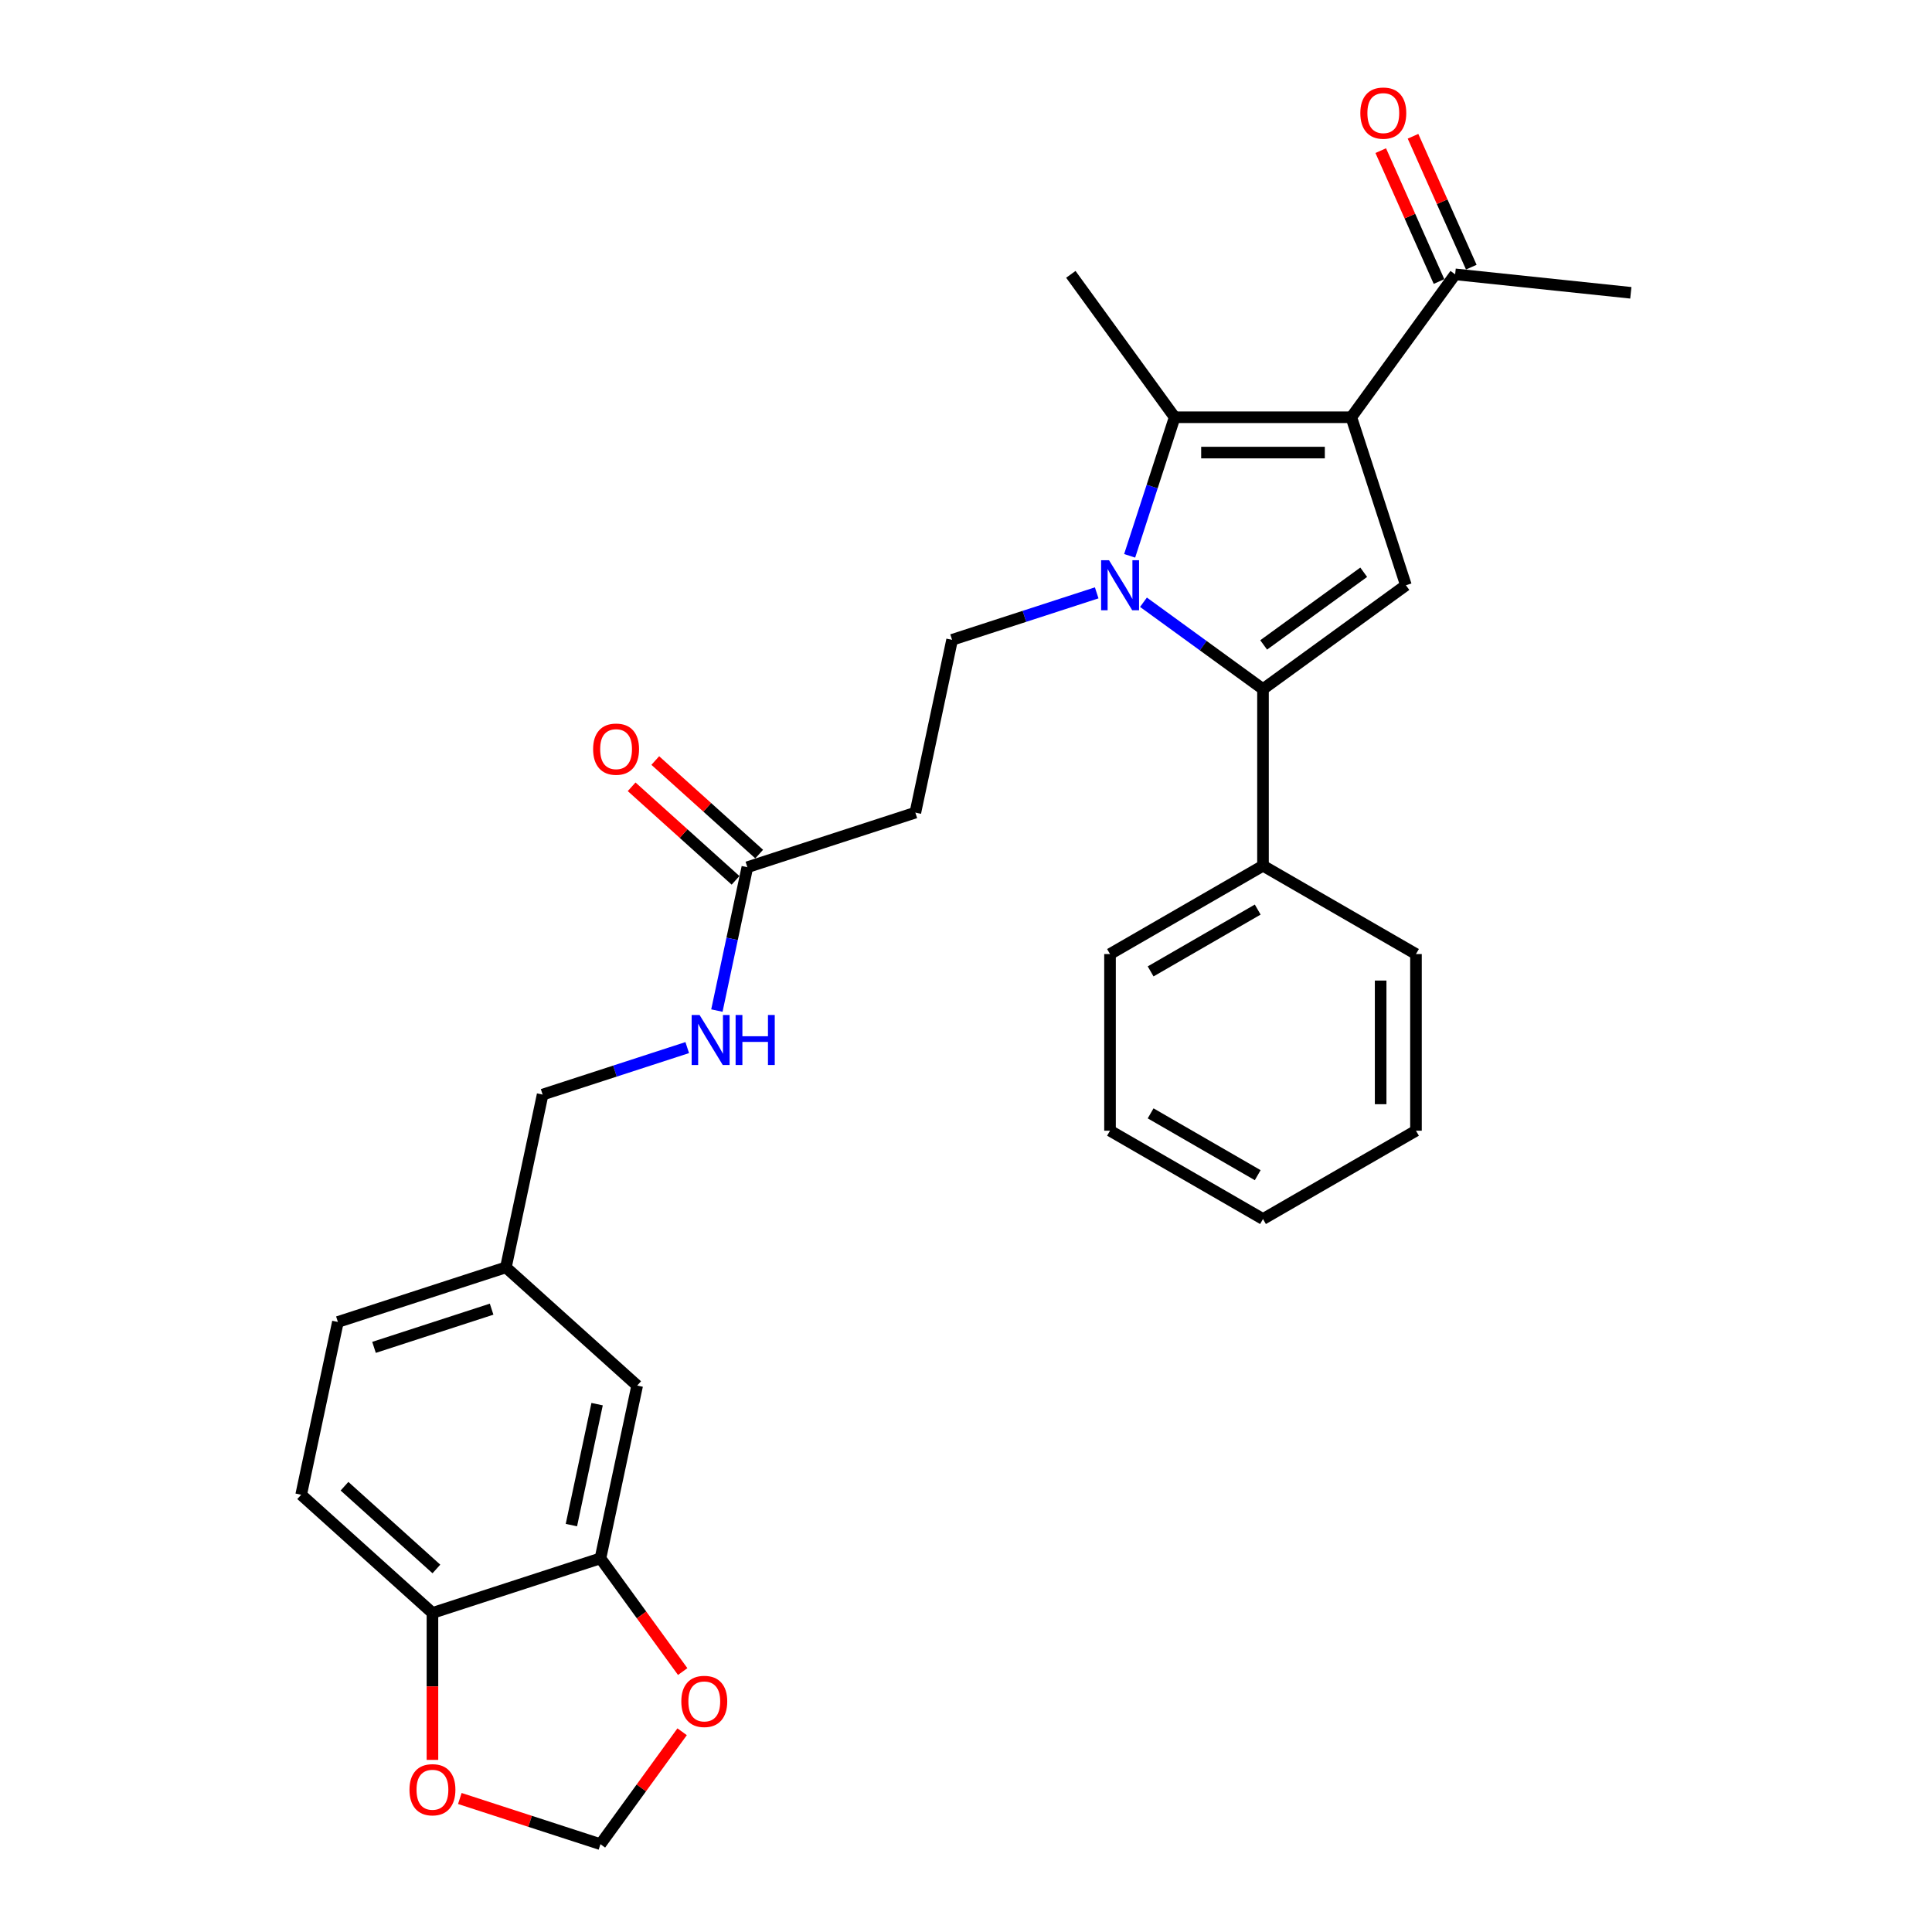 <?xml version='1.0' encoding='iso-8859-1'?>
<svg version='1.1' baseProfile='full'
              xmlns='http://www.w3.org/2000/svg'
                      xmlns:rdkit='http://www.rdkit.org/xml'
                      xmlns:xlink='http://www.w3.org/1999/xlink'
                  xml:space='preserve'
width='1000px' height='1000px' viewBox='0 0 1000 1000'>
<!-- END OF HEADER -->
<rect style='opacity:1.0;fill:#FFFFFF;stroke:none' width='1000' height='1000' x='0' y='0'> </rect>
<path class='bond-1' d='M 591.86,311.72 L 622.792,334.194' style='fill:none;fill-rule:evenodd;stroke:#0000FF;stroke-width:6px;stroke-linecap:butt;stroke-linejoin:miter;stroke-opacity:1' />
<path class='bond-1' d='M 622.792,334.194 L 653.724,356.668' style='fill:none;fill-rule:evenodd;stroke:#000000;stroke-width:6px;stroke-linecap:butt;stroke-linejoin:miter;stroke-opacity:1' />
<path class='bond-2' d='M 584.703,287.693 L 596.356,251.83' style='fill:none;fill-rule:evenodd;stroke:#0000FF;stroke-width:6px;stroke-linecap:butt;stroke-linejoin:miter;stroke-opacity:1' />
<path class='bond-2' d='M 596.356,251.83 L 608.008,215.968' style='fill:none;fill-rule:evenodd;stroke:#000000;stroke-width:6px;stroke-linecap:butt;stroke-linejoin:miter;stroke-opacity:1' />
<path class='bond-4' d='M 567.648,306.859 L 530.223,319.019' style='fill:none;fill-rule:evenodd;stroke:#0000FF;stroke-width:6px;stroke-linecap:butt;stroke-linejoin:miter;stroke-opacity:1' />
<path class='bond-4' d='M 530.223,319.019 L 492.797,331.179' style='fill:none;fill-rule:evenodd;stroke:#000000;stroke-width:6px;stroke-linecap:butt;stroke-linejoin:miter;stroke-opacity:1' />
<path class='bond-0' d='M 699.44,215.968 L 608.008,215.968' style='fill:none;fill-rule:evenodd;stroke:#000000;stroke-width:6px;stroke-linecap:butt;stroke-linejoin:miter;stroke-opacity:1' />
<path class='bond-0' d='M 685.726,234.254 L 621.723,234.254' style='fill:none;fill-rule:evenodd;stroke:#000000;stroke-width:6px;stroke-linecap:butt;stroke-linejoin:miter;stroke-opacity:1' />
<path class='bond-5' d='M 699.44,215.968 L 753.183,141.998' style='fill:none;fill-rule:evenodd;stroke:#000000;stroke-width:6px;stroke-linecap:butt;stroke-linejoin:miter;stroke-opacity:1' />
<path class='bond-29' d='M 699.44,215.968 L 727.695,302.925' style='fill:none;fill-rule:evenodd;stroke:#000000;stroke-width:6px;stroke-linecap:butt;stroke-linejoin:miter;stroke-opacity:1' />
<path class='bond-3' d='M 653.724,356.668 L 727.695,302.925' style='fill:none;fill-rule:evenodd;stroke:#000000;stroke-width:6px;stroke-linecap:butt;stroke-linejoin:miter;stroke-opacity:1' />
<path class='bond-3' d='M 654.071,333.812 L 705.851,296.193' style='fill:none;fill-rule:evenodd;stroke:#000000;stroke-width:6px;stroke-linecap:butt;stroke-linejoin:miter;stroke-opacity:1' />
<path class='bond-11' d='M 653.724,356.668 L 653.724,448.1' style='fill:none;fill-rule:evenodd;stroke:#000000;stroke-width:6px;stroke-linecap:butt;stroke-linejoin:miter;stroke-opacity:1' />
<path class='bond-20' d='M 608.008,215.968 L 554.266,141.998' style='fill:none;fill-rule:evenodd;stroke:#000000;stroke-width:6px;stroke-linecap:butt;stroke-linejoin:miter;stroke-opacity:1' />
<path class='bond-6' d='M 492.797,331.179 L 473.787,420.614' style='fill:none;fill-rule:evenodd;stroke:#000000;stroke-width:6px;stroke-linecap:butt;stroke-linejoin:miter;stroke-opacity:1' />
<path class='bond-17' d='M 761.536,138.279 L 746.454,104.406' style='fill:none;fill-rule:evenodd;stroke:#000000;stroke-width:6px;stroke-linecap:butt;stroke-linejoin:miter;stroke-opacity:1' />
<path class='bond-17' d='M 746.454,104.406 L 731.373,70.532' style='fill:none;fill-rule:evenodd;stroke:#FF0000;stroke-width:6px;stroke-linecap:butt;stroke-linejoin:miter;stroke-opacity:1' />
<path class='bond-17' d='M 744.83,145.717 L 729.749,111.843' style='fill:none;fill-rule:evenodd;stroke:#000000;stroke-width:6px;stroke-linecap:butt;stroke-linejoin:miter;stroke-opacity:1' />
<path class='bond-17' d='M 729.749,111.843 L 714.668,77.97' style='fill:none;fill-rule:evenodd;stroke:#FF0000;stroke-width:6px;stroke-linecap:butt;stroke-linejoin:miter;stroke-opacity:1' />
<path class='bond-23' d='M 753.183,141.998 L 844.114,151.555' style='fill:none;fill-rule:evenodd;stroke:#000000;stroke-width:6px;stroke-linecap:butt;stroke-linejoin:miter;stroke-opacity:1' />
<path class='bond-8' d='M 473.787,420.614 L 386.83,448.868' style='fill:none;fill-rule:evenodd;stroke:#000000;stroke-width:6px;stroke-linecap:butt;stroke-linejoin:miter;stroke-opacity:1' />
<path class='bond-7' d='M 310.79,806.605 L 329.8,717.171' style='fill:none;fill-rule:evenodd;stroke:#000000;stroke-width:6px;stroke-linecap:butt;stroke-linejoin:miter;stroke-opacity:1' />
<path class='bond-7' d='M 295.755,789.388 L 309.062,726.784' style='fill:none;fill-rule:evenodd;stroke:#000000;stroke-width:6px;stroke-linecap:butt;stroke-linejoin:miter;stroke-opacity:1' />
<path class='bond-10' d='M 310.79,806.605 L 332.075,835.901' style='fill:none;fill-rule:evenodd;stroke:#000000;stroke-width:6px;stroke-linecap:butt;stroke-linejoin:miter;stroke-opacity:1' />
<path class='bond-10' d='M 332.075,835.901 L 353.359,865.196' style='fill:none;fill-rule:evenodd;stroke:#FF0000;stroke-width:6px;stroke-linecap:butt;stroke-linejoin:miter;stroke-opacity:1' />
<path class='bond-31' d='M 310.79,806.605 L 223.833,834.859' style='fill:none;fill-rule:evenodd;stroke:#000000;stroke-width:6px;stroke-linecap:butt;stroke-linejoin:miter;stroke-opacity:1' />
<path class='bond-14' d='M 386.83,448.868 L 378.944,485.969' style='fill:none;fill-rule:evenodd;stroke:#000000;stroke-width:6px;stroke-linecap:butt;stroke-linejoin:miter;stroke-opacity:1' />
<path class='bond-14' d='M 378.944,485.969 L 371.058,523.069' style='fill:none;fill-rule:evenodd;stroke:#0000FF;stroke-width:6px;stroke-linecap:butt;stroke-linejoin:miter;stroke-opacity:1' />
<path class='bond-16' d='M 392.948,442.073 L 366.06,417.863' style='fill:none;fill-rule:evenodd;stroke:#000000;stroke-width:6px;stroke-linecap:butt;stroke-linejoin:miter;stroke-opacity:1' />
<path class='bond-16' d='M 366.06,417.863 L 339.172,393.653' style='fill:none;fill-rule:evenodd;stroke:#FF0000;stroke-width:6px;stroke-linecap:butt;stroke-linejoin:miter;stroke-opacity:1' />
<path class='bond-16' d='M 380.712,455.663 L 353.824,431.453' style='fill:none;fill-rule:evenodd;stroke:#000000;stroke-width:6px;stroke-linecap:butt;stroke-linejoin:miter;stroke-opacity:1' />
<path class='bond-16' d='M 353.824,431.453 L 326.936,407.243' style='fill:none;fill-rule:evenodd;stroke:#FF0000;stroke-width:6px;stroke-linecap:butt;stroke-linejoin:miter;stroke-opacity:1' />
<path class='bond-9' d='M 223.833,834.859 L 155.886,773.679' style='fill:none;fill-rule:evenodd;stroke:#000000;stroke-width:6px;stroke-linecap:butt;stroke-linejoin:miter;stroke-opacity:1' />
<path class='bond-9' d='M 225.877,812.093 L 178.314,769.266' style='fill:none;fill-rule:evenodd;stroke:#000000;stroke-width:6px;stroke-linecap:butt;stroke-linejoin:miter;stroke-opacity:1' />
<path class='bond-12' d='M 223.833,834.859 L 223.833,872.886' style='fill:none;fill-rule:evenodd;stroke:#000000;stroke-width:6px;stroke-linecap:butt;stroke-linejoin:miter;stroke-opacity:1' />
<path class='bond-12' d='M 223.833,872.886 L 223.833,910.912' style='fill:none;fill-rule:evenodd;stroke:#FF0000;stroke-width:6px;stroke-linecap:butt;stroke-linejoin:miter;stroke-opacity:1' />
<path class='bond-13' d='M 353.067,896.356 L 331.929,925.451' style='fill:none;fill-rule:evenodd;stroke:#FF0000;stroke-width:6px;stroke-linecap:butt;stroke-linejoin:miter;stroke-opacity:1' />
<path class='bond-13' d='M 331.929,925.451 L 310.79,954.545' style='fill:none;fill-rule:evenodd;stroke:#000000;stroke-width:6px;stroke-linecap:butt;stroke-linejoin:miter;stroke-opacity:1' />
<path class='bond-24' d='M 653.724,448.1 L 574.542,493.816' style='fill:none;fill-rule:evenodd;stroke:#000000;stroke-width:6px;stroke-linecap:butt;stroke-linejoin:miter;stroke-opacity:1' />
<path class='bond-24' d='M 650.99,470.794 L 595.562,502.795' style='fill:none;fill-rule:evenodd;stroke:#000000;stroke-width:6px;stroke-linecap:butt;stroke-linejoin:miter;stroke-opacity:1' />
<path class='bond-25' d='M 653.724,448.1 L 732.907,493.816' style='fill:none;fill-rule:evenodd;stroke:#000000;stroke-width:6px;stroke-linecap:butt;stroke-linejoin:miter;stroke-opacity:1' />
<path class='bond-32' d='M 238.005,930.896 L 274.398,942.721' style='fill:none;fill-rule:evenodd;stroke:#FF0000;stroke-width:6px;stroke-linecap:butt;stroke-linejoin:miter;stroke-opacity:1' />
<path class='bond-32' d='M 274.398,942.721 L 310.79,954.545' style='fill:none;fill-rule:evenodd;stroke:#000000;stroke-width:6px;stroke-linecap:butt;stroke-linejoin:miter;stroke-opacity:1' />
<path class='bond-21' d='M 355.714,542.235 L 318.288,554.396' style='fill:none;fill-rule:evenodd;stroke:#0000FF;stroke-width:6px;stroke-linecap:butt;stroke-linejoin:miter;stroke-opacity:1' />
<path class='bond-21' d='M 318.288,554.396 L 280.863,566.556' style='fill:none;fill-rule:evenodd;stroke:#000000;stroke-width:6px;stroke-linecap:butt;stroke-linejoin:miter;stroke-opacity:1' />
<path class='bond-15' d='M 329.8,717.171 L 261.853,655.99' style='fill:none;fill-rule:evenodd;stroke:#000000;stroke-width:6px;stroke-linecap:butt;stroke-linejoin:miter;stroke-opacity:1' />
<path class='bond-18' d='M 155.886,773.679 L 174.895,684.245' style='fill:none;fill-rule:evenodd;stroke:#000000;stroke-width:6px;stroke-linecap:butt;stroke-linejoin:miter;stroke-opacity:1' />
<path class='bond-19' d='M 261.853,655.99 L 280.863,566.556' style='fill:none;fill-rule:evenodd;stroke:#000000;stroke-width:6px;stroke-linecap:butt;stroke-linejoin:miter;stroke-opacity:1' />
<path class='bond-22' d='M 261.853,655.99 L 174.895,684.245' style='fill:none;fill-rule:evenodd;stroke:#000000;stroke-width:6px;stroke-linecap:butt;stroke-linejoin:miter;stroke-opacity:1' />
<path class='bond-22' d='M 254.46,677.62 L 193.59,697.398' style='fill:none;fill-rule:evenodd;stroke:#000000;stroke-width:6px;stroke-linecap:butt;stroke-linejoin:miter;stroke-opacity:1' />
<path class='bond-27' d='M 574.542,493.816 L 574.542,585.249' style='fill:none;fill-rule:evenodd;stroke:#000000;stroke-width:6px;stroke-linecap:butt;stroke-linejoin:miter;stroke-opacity:1' />
<path class='bond-26' d='M 732.907,493.816 L 732.907,585.249' style='fill:none;fill-rule:evenodd;stroke:#000000;stroke-width:6px;stroke-linecap:butt;stroke-linejoin:miter;stroke-opacity:1' />
<path class='bond-26' d='M 714.621,507.531 L 714.621,571.534' style='fill:none;fill-rule:evenodd;stroke:#000000;stroke-width:6px;stroke-linecap:butt;stroke-linejoin:miter;stroke-opacity:1' />
<path class='bond-28' d='M 732.907,585.249 L 653.724,630.965' style='fill:none;fill-rule:evenodd;stroke:#000000;stroke-width:6px;stroke-linecap:butt;stroke-linejoin:miter;stroke-opacity:1' />
<path class='bond-30' d='M 574.542,585.249 L 653.724,630.965' style='fill:none;fill-rule:evenodd;stroke:#000000;stroke-width:6px;stroke-linecap:butt;stroke-linejoin:miter;stroke-opacity:1' />
<path class='bond-30' d='M 595.562,576.269 L 650.99,608.271' style='fill:none;fill-rule:evenodd;stroke:#000000;stroke-width:6px;stroke-linecap:butt;stroke-linejoin:miter;stroke-opacity:1' />
<path  class='atom-0' d='M 574.03 289.978
L 582.515 303.693
Q 583.356 305.046, 584.71 307.497
Q 586.063 309.947, 586.136 310.094
L 586.136 289.978
L 589.574 289.978
L 589.574 315.872
L 586.026 315.872
L 576.92 300.877
Q 575.859 299.122, 574.725 297.11
Q 573.628 295.099, 573.299 294.477
L 573.299 315.872
L 569.934 315.872
L 569.934 289.978
L 574.03 289.978
' fill='#0000FF'/>
<path  class='atom-11' d='M 352.647 880.648
Q 352.647 874.431, 355.719 870.956
Q 358.791 867.482, 364.533 867.482
Q 370.275 867.482, 373.347 870.956
Q 376.419 874.431, 376.419 880.648
Q 376.419 886.939, 373.31 890.523
Q 370.202 894.071, 364.533 894.071
Q 358.827 894.071, 355.719 890.523
Q 352.647 886.975, 352.647 880.648
M 364.533 891.145
Q 368.483 891.145, 370.604 888.511
Q 372.762 885.842, 372.762 880.648
Q 372.762 875.565, 370.604 873.005
Q 368.483 870.408, 364.533 870.408
Q 360.583 870.408, 358.425 872.968
Q 356.304 875.528, 356.304 880.648
Q 356.304 885.878, 358.425 888.511
Q 360.583 891.145, 364.533 891.145
' fill='#FF0000'/>
<path  class='atom-13' d='M 211.947 926.364
Q 211.947 920.147, 215.019 916.673
Q 218.091 913.198, 223.833 913.198
Q 229.575 913.198, 232.647 916.673
Q 235.719 920.147, 235.719 926.364
Q 235.719 932.655, 232.61 936.239
Q 229.502 939.787, 223.833 939.787
Q 218.128 939.787, 215.019 936.239
Q 211.947 932.692, 211.947 926.364
M 223.833 936.861
Q 227.783 936.861, 229.904 934.228
Q 232.062 931.558, 232.062 926.364
Q 232.062 921.281, 229.904 918.721
Q 227.783 916.124, 223.833 916.124
Q 219.883 916.124, 217.725 918.684
Q 215.604 921.244, 215.604 926.364
Q 215.604 931.594, 217.725 934.228
Q 219.883 936.861, 223.833 936.861
' fill='#FF0000'/>
<path  class='atom-15' d='M 362.096 525.355
L 370.581 539.07
Q 371.422 540.423, 372.775 542.874
Q 374.129 545.324, 374.202 545.47
L 374.202 525.355
L 377.64 525.355
L 377.64 551.249
L 374.092 551.249
L 364.985 536.254
Q 363.925 534.498, 362.791 532.487
Q 361.694 530.475, 361.365 529.854
L 361.365 551.249
L 358 551.249
L 358 525.355
L 362.096 525.355
' fill='#0000FF'/>
<path  class='atom-15' d='M 380.748 525.355
L 384.259 525.355
L 384.259 536.364
L 397.499 536.364
L 397.499 525.355
L 401.01 525.355
L 401.01 551.249
L 397.499 551.249
L 397.499 539.29
L 384.259 539.29
L 384.259 551.249
L 380.748 551.249
L 380.748 525.355
' fill='#0000FF'/>
<path  class='atom-17' d='M 306.996 387.761
Q 306.996 381.543, 310.068 378.069
Q 313.14 374.595, 318.882 374.595
Q 324.624 374.595, 327.696 378.069
Q 330.768 381.543, 330.768 387.761
Q 330.768 394.051, 327.66 397.635
Q 324.551 401.183, 318.882 401.183
Q 313.177 401.183, 310.068 397.635
Q 306.996 394.088, 306.996 387.761
M 318.882 398.257
Q 322.832 398.257, 324.953 395.624
Q 327.111 392.954, 327.111 387.761
Q 327.111 382.677, 324.953 380.117
Q 322.832 377.52, 318.882 377.52
Q 314.932 377.52, 312.775 380.08
Q 310.653 382.641, 310.653 387.761
Q 310.653 392.991, 312.775 395.624
Q 314.932 398.257, 318.882 398.257
' fill='#FF0000'/>
<path  class='atom-18' d='M 704.108 58.543
Q 704.108 52.326, 707.18 48.851
Q 710.252 45.377, 715.994 45.377
Q 721.736 45.377, 724.808 48.851
Q 727.88 52.326, 727.88 58.543
Q 727.88 64.834, 724.772 68.418
Q 721.663 71.966, 715.994 71.966
Q 710.289 71.966, 707.18 68.418
Q 704.108 64.87, 704.108 58.543
M 715.994 69.04
Q 719.944 69.04, 722.065 66.406
Q 724.223 63.737, 724.223 58.543
Q 724.223 53.46, 722.065 50.9
Q 719.944 48.303, 715.994 48.303
Q 712.044 48.303, 709.886 50.863
Q 707.765 53.423, 707.765 58.543
Q 707.765 63.773, 709.886 66.406
Q 712.044 69.04, 715.994 69.04
' fill='#FF0000'/>
</svg>
